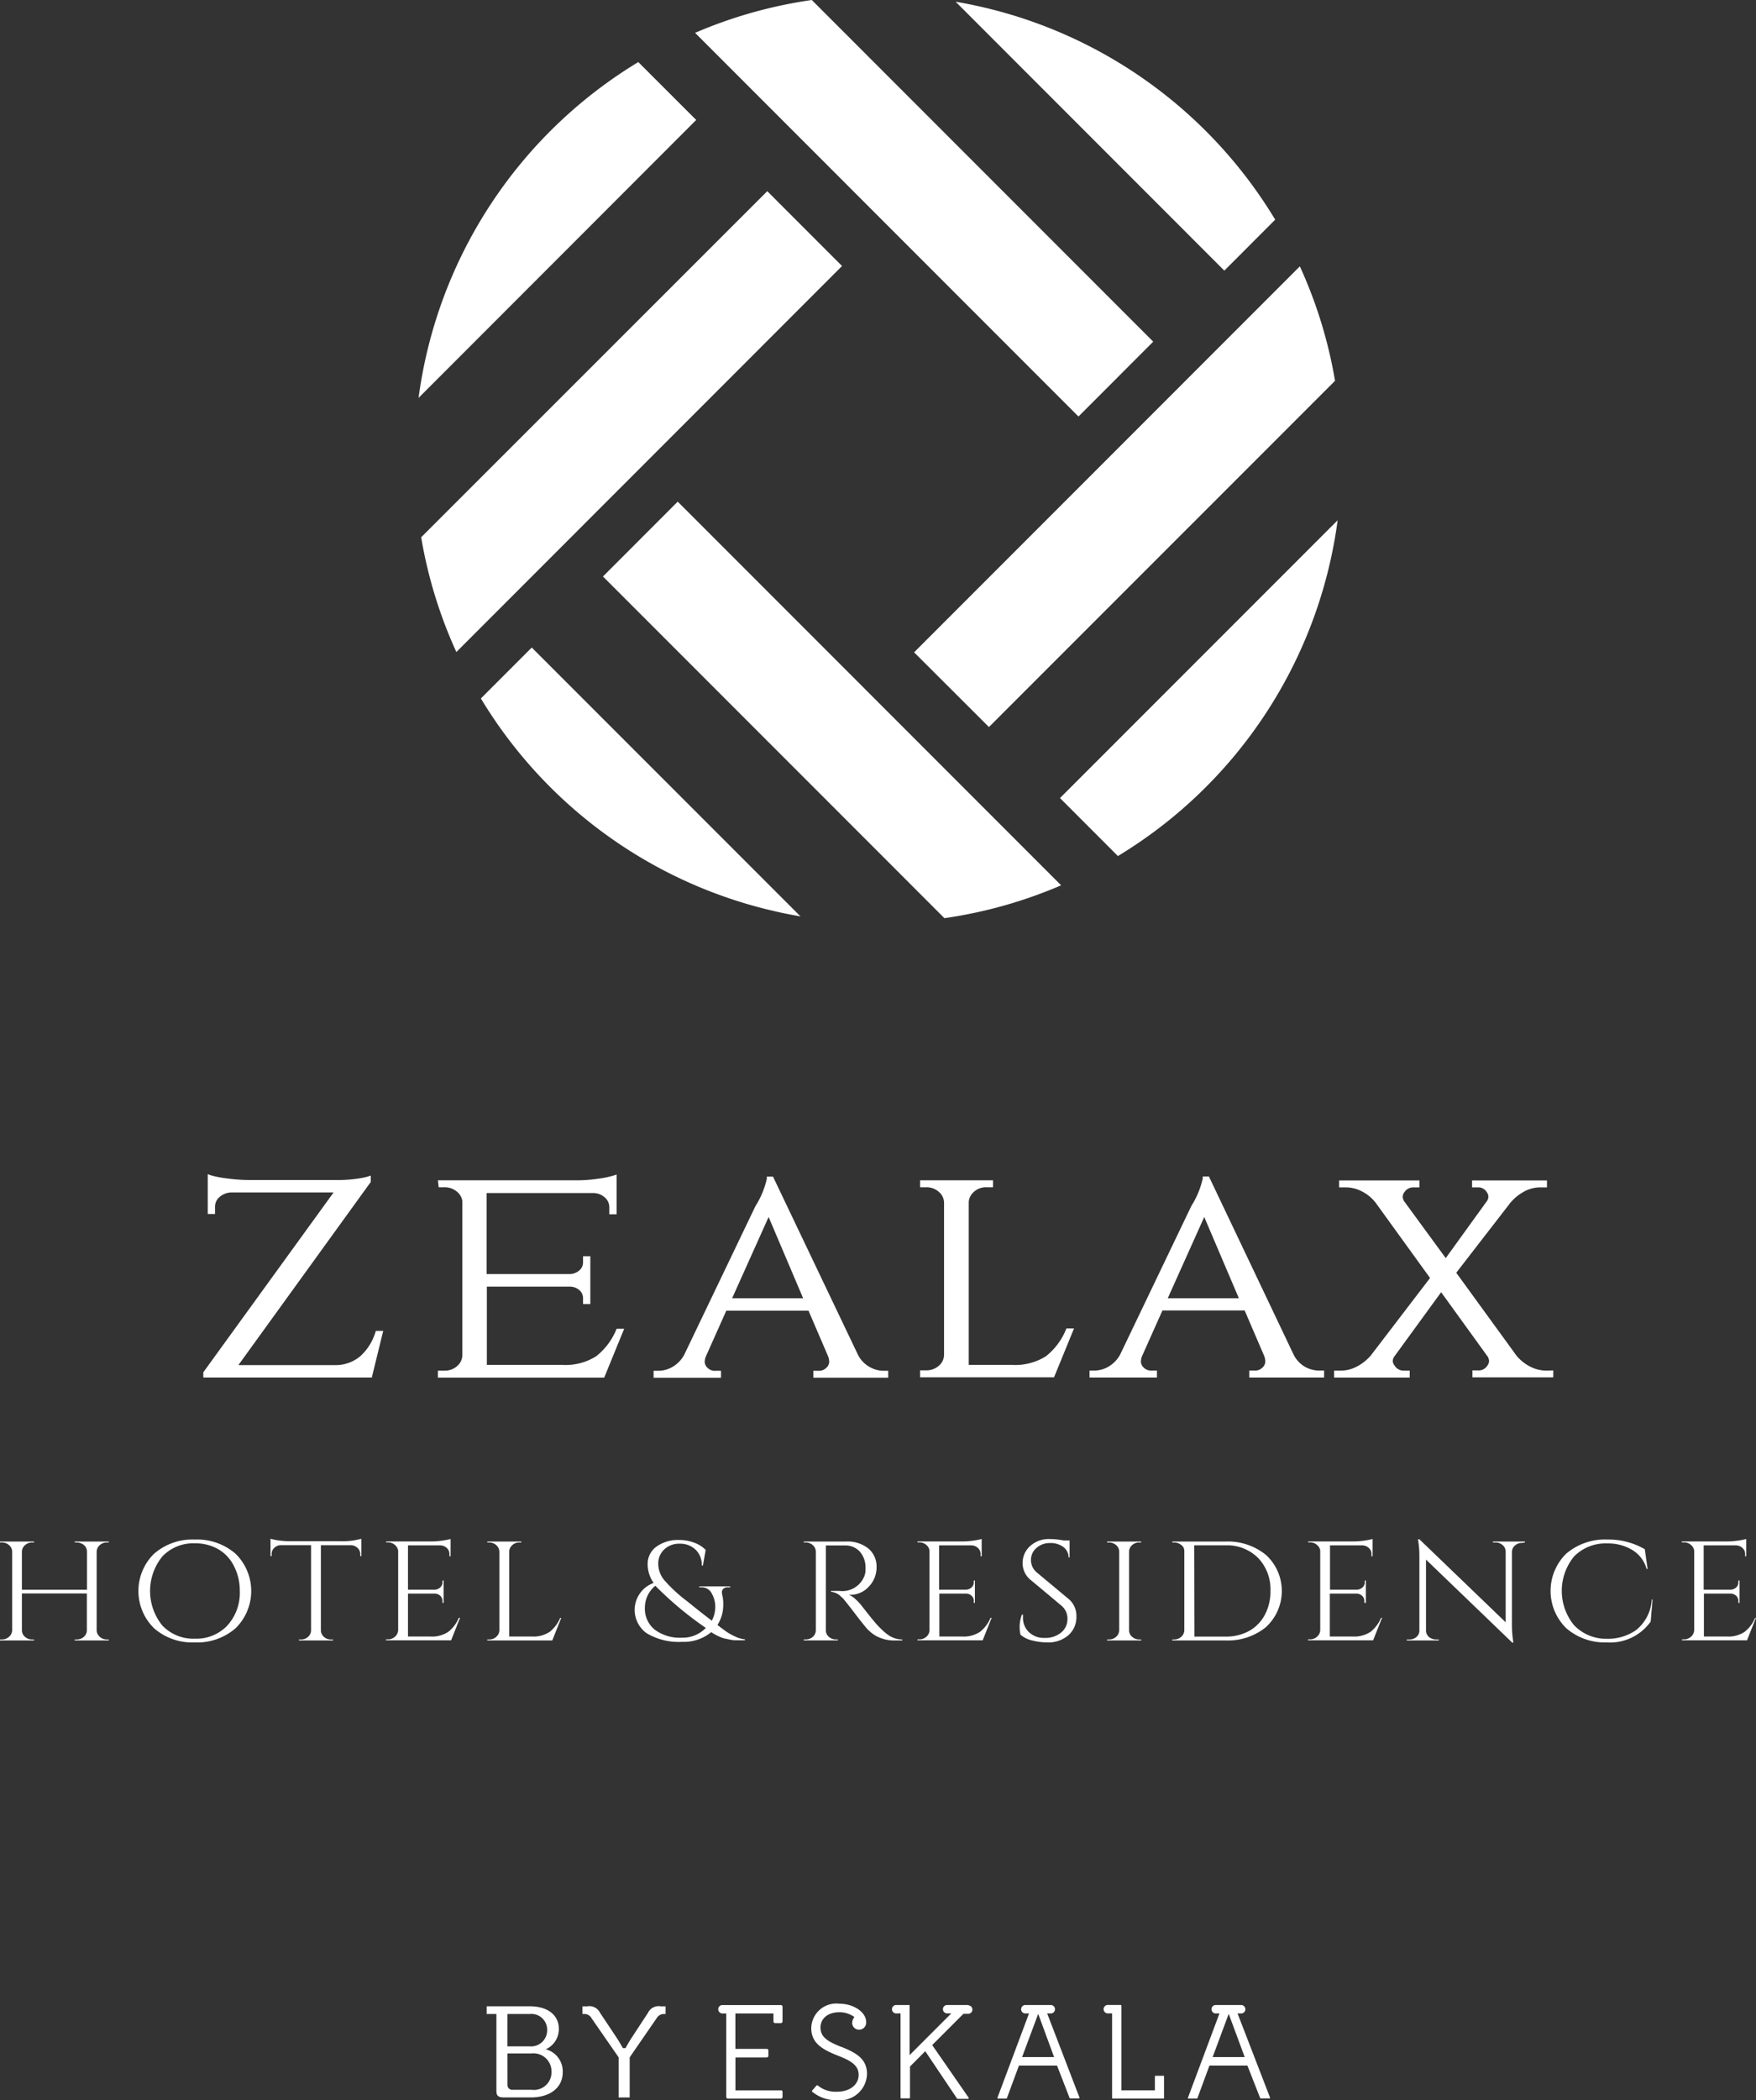 <svg xmlns="http://www.w3.org/2000/svg" width="171.161" height="204.593" viewBox="0 0 171.161 204.593"><rect x="0" y="0" width="171.161" height="204.593" fill="#333333" stroke="none"/><defs><style>.a{fill:#fff;}</style></defs><g transform="translate(0 0)"><path class="a" d="M55.769,240.512a5.178,5.178,0,0,1-1.469,2.322,3.725,3.725,0,0,1-2.541.864H42.42l12.9-17.836v-.625l-.269.091a7.22,7.22,0,0,1-.92.193,13.173,13.173,0,0,1-2.261.147h-8.5a16.168,16.168,0,0,1-2.088-.158A9.544,9.544,0,0,1,39.7,225.2l-.269-.1v3.877h.711v-.686a1.23,1.23,0,0,1,.452-.976,1.814,1.814,0,0,1,1.153-.437H51.7L39,244.4v.508H55.423l1.113-4.543h-.716Z" transform="translate(-19.183 -110.718)"/><path class="a" d="M101.363,240.328a6.412,6.412,0,0,1-1.931,2.541,5.6,5.6,0,0,1-3.344.844H88.771V236.09H96.9a1.4,1.4,0,0,1,.9.351,1.016,1.016,0,0,1,.346.762v.584h.711v-4.655h-.711v.589a1.016,1.016,0,0,1-.361.788,1.448,1.448,0,0,1-.91.356h-8.13v-7.891H99.188a1.672,1.672,0,0,1,1.082.432,1.25,1.25,0,0,1,.437.95v.686h.711V225.17l-.269.091a9.439,9.439,0,0,1-1.524.315,14.226,14.226,0,0,1-2.033.158H84l.076.676h.549a1.86,1.86,0,0,1,1.194.4,1.474,1.474,0,0,1,.564.93v15.036a1.428,1.428,0,0,1-.508,1.052,1.789,1.789,0,0,1-1.23.447H84v.676h16.21l1.946-4.756h-.737Z" transform="translate(-41.316 -110.753)"/><path class="a" d="M146.371,244.081a2.8,2.8,0,0,1-1.087-1.174l-8.217-17.221-.056-.117h-.6v.2a8.432,8.432,0,0,1-1.113,2.678L128.368,242.9a3,3,0,0,1-1.118,1.184,2.744,2.744,0,0,1-1.4.4h-.478v.676h6.57v-.676h-.508a1.016,1.016,0,0,1-.813-.295.869.869,0,0,1-.269-.534,1.524,1.524,0,0,1,.107-.549l2-4.477h8.013l1.906,4.436a1.667,1.667,0,0,1,.112.574.864.864,0,0,1-.274.549,1.016,1.016,0,0,1-.813.295h-.462v.676h7.3v-.676h-.447a2.765,2.765,0,0,1-1.418-.4Zm-6.423-6.662h-6.921l3.557-7.917Z" transform="translate(-61.665 -110.949)"/><path class="a" d="M190.687,240.874a6.4,6.4,0,0,1-1.926,2.541,5.615,5.615,0,0,1-3.344.844h-4.182V228.445a1.3,1.3,0,0,1,.239-.742,1.738,1.738,0,0,1,1.524-.747h.6v-.676H176.49v.676h.6a1.8,1.8,0,0,1,1.23.447,1.423,1.423,0,0,1,.508,1.016v14.873a1.428,1.428,0,0,1-.508,1.052,1.8,1.8,0,0,1-1.23.447h-.6v.676h13.059l1.946-4.756h-.742Z" transform="translate(-86.809 -111.299)"/><path class="a" d="M229.971,244.067a2.826,2.826,0,0,1-1.082-1.174l-8.2-17.236-.056-.117h-.6v.2a8.433,8.433,0,0,1-1.113,2.678l-6.926,14.446a3,3,0,0,1-1.118,1.184,2.744,2.744,0,0,1-1.4.4H209v.676h6.57v-.676h-.483a1.016,1.016,0,0,1-.813-.295.869.869,0,0,1-.269-.534,1.59,1.59,0,0,1,.1-.549l2-4.477h8.013l1.906,4.436a1.661,1.661,0,0,1,.107.574.864.864,0,0,1-.269.549,1.016,1.016,0,0,1-.813.295h-.478v.676h7.292v-.676h-.447A2.8,2.8,0,0,1,229.971,244.067Zm-6.418-6.662h-6.931l3.557-7.917Z" transform="translate(-102.799 -110.935)"/><path class="a" d="M276.606,244.827a3.558,3.558,0,0,1-1.153-.2,4.192,4.192,0,0,1-1.778-1.275l-5.859-8.059,5.269-6.809a4.613,4.613,0,0,1,1.306-1.077,3.272,3.272,0,0,1,1.636-.432h.63V226.3h-7.3v.676h.569a.955.955,0,0,1,.874.478.716.716,0,0,1,0,.864l-4.009,5.549-4.065-5.554a.859.859,0,0,1-.127-.437.777.777,0,0,1,.173-.447,1.016,1.016,0,0,1,.879-.452h.574V226.3H256.4v.676h.63a3.389,3.389,0,0,1,1.153.2,4,4,0,0,1,1.778,1.3l5.3,7.327-5.747,7.515a4.466,4.466,0,0,1-1.321,1.077,3.333,3.333,0,0,1-1.646.432h-.635v.676h7.368v-.676h-.6a1.016,1.016,0,0,1-.884-.508.691.691,0,0,1-.168-.422.783.783,0,0,1,.142-.432l4.573-6.276,4.543,6.281a.889.889,0,0,1,.127.437.777.777,0,0,1-.178.452.976.976,0,0,1-.874.447h-.569v.676h7.881v-.676Z" transform="translate(-125.872 -111.308)"/><path class="a" d="M123.4,150.335,97.2,124.14,92.24,129.1a45.224,45.224,0,0,0,31.164,21.23Z" transform="translate(-45.369 -61.06)"/><path class="a" d="M122.947,96.17l-7.287,7.292,33.283,33.283a44.777,44.777,0,0,0,11.377-3.2Z" transform="translate(-56.889 -47.302)"/><path class="a" d="M182.637,95.939l33.735-33.73a44.885,44.885,0,0,0-3.43-11.149l-37.6,37.6Z" transform="translate(-86.243 -25.114)"/><path class="a" d="M230.393,99.74,203.33,126.8l5.645,5.65A45.194,45.194,0,0,0,230.393,99.74Z" transform="translate(-100.01 -49.058)"/><path class="a" d="M183.31.33,209.5,26.525l4.959-4.965A45.224,45.224,0,0,0,183.31.33Z" transform="translate(-90.163 -0.162)"/><path class="a" d="M170.7,40.575l7.287-7.292L144.707,0A44.777,44.777,0,0,0,133.33,3.2Z" transform="translate(-65.58)"/><path class="a" d="M121.812,43.942l-7.287-7.292L80.79,70.365a44.884,44.884,0,0,0,3.43,11.179Z" transform="translate(-39.738 -18.027)"/><path class="a" d="M80.29,44.614,107.353,17.54l-5.645-5.64A45.194,45.194,0,0,0,80.29,44.614Z" transform="translate(-39.492 -5.853)"/><path class="a" d="M10.6,295.621v-.091H7.282v.091h.178a1.139,1.139,0,0,1,.508.112.849.849,0,0,1,.508.767v3.72H2.134V296.5a.859.859,0,0,1,.31-.625,1.016,1.016,0,0,1,.7-.254h.178v-.091H0v.091H.178a1.016,1.016,0,0,1,.7.254.859.859,0,0,1,.31.625v7.678a.879.879,0,0,1-.31.63,1.016,1.016,0,0,1-.7.264H0v.091H3.318v-.091H3.14a1.016,1.016,0,0,1-.706-.264.813.813,0,0,1-.3-.63v-3.593H8.466v3.608a.859.859,0,0,1-.3.625,1.042,1.042,0,0,1-.7.254H7.282v.091H10.6v-.091h-.178a1.016,1.016,0,0,1-.7-.264.869.869,0,0,1-.3-.63v-7.663a.889.889,0,0,1,.3-.635,1.016,1.016,0,0,1,.7-.259Z" transform="translate(0 -145.36)"/><path class="a" d="M32.044,295.145a5.676,5.676,0,0,0-3.969,1.382,5.081,5.081,0,0,0,0,7.256,5.676,5.676,0,0,0,3.969,1.382,5.712,5.712,0,0,0,3.979-1.382,5.081,5.081,0,0,0,0-7.256A5.712,5.712,0,0,0,32.044,295.145Zm3.176,8.374a4.157,4.157,0,0,1-3.166,1.281,4.162,4.162,0,0,1-3.171-1.281,5.335,5.335,0,0,1,0-6.728,4.152,4.152,0,0,1,3.161-1.28,4.477,4.477,0,0,1,2.292.574,3.867,3.867,0,0,1,1.524,1.636,5.229,5.229,0,0,1,.574,2.429A4.751,4.751,0,0,1,35.22,303.519Z" transform="translate(-13.06 -145.168)"/><path class="a" d="M59.736,295.625a.95.95,0,0,1,.63.259.793.793,0,0,1,.269.589v.218h.107V295c-.091.025-.274.071-.579.132a6.172,6.172,0,0,1-1.255.107h-5.2a7.99,7.99,0,0,1-1.047-.081A5.586,5.586,0,0,1,51.89,295v1.687H52v-.218a.8.8,0,0,1,.264-.589.93.93,0,0,1,.635-.259h2.942v8.323a.849.849,0,0,1-.3.615,1.016,1.016,0,0,1-.7.254h-.178v.091h3.323v-.091H57.8a1.016,1.016,0,0,1-.7-.254.854.854,0,0,1-.3-.625v-8.308Z" transform="translate(-25.523 -145.099)"/><path class="a" d="M81.134,302.728a3.374,3.374,0,0,1-1.016,1.352,2.856,2.856,0,0,1-1.748.462H76.184V300.36h2.637a.813.813,0,0,1,.508.213.64.64,0,0,1,.213.508v.183h.112v-2.18h-.112v.173a.63.63,0,0,1-.224.508.823.823,0,0,1-.508.213H76.184V295.66h3.161a.955.955,0,0,1,.62.254.777.777,0,0,1,.259.584v.229h.112V295.04a5.4,5.4,0,0,1-.767.152,7.072,7.072,0,0,1-1.016.086h-4.5v.092h.168a1.016,1.016,0,0,1,.671.234.91.91,0,0,1,.335.574v7.749a.894.894,0,0,1-.31.63,1.016,1.016,0,0,1-.7.264H74.04v.091h6.347l.874-2.2Z" transform="translate(-36.417 -145.119)"/><path class="a" d="M100.579,302.969a3.436,3.436,0,0,1-1.016,1.352,2.866,2.866,0,0,1-1.748.462H95.609v-8.267a.8.8,0,0,1,.142-.457.981.981,0,0,1,.864-.437h.173v-.091H93.47v.091h.178a1.016,1.016,0,0,1,.7.259.889.889,0,0,1,.3.635v7.663a.869.869,0,0,1-.3.63,1.016,1.016,0,0,1-.7.264H93.47v.091h6.336l.874-2.2Z" transform="translate(-45.974 -145.36)"/><path class="a" d="M122.916,304.312a6.1,6.1,0,0,0,3.46.838,4.187,4.187,0,0,0,2.83-.945h0a4.935,4.935,0,0,0,.965.508,2.4,2.4,0,0,0,.508.147l.447.091a2.815,2.815,0,0,0,.432.046h.935v-.091a2.78,2.78,0,0,1-.95-.274,5.3,5.3,0,0,1-.854-.473c-.208-.147-.508-.361-.874-.656h0a3.643,3.643,0,0,0,.564-1.982,3.719,3.719,0,0,0-.066-.793,2.033,2.033,0,0,1-.071-.442.447.447,0,0,1,.137-.295.61.61,0,0,1,.467-.152h.208v-.091h-3.013v.091h.208a1.082,1.082,0,0,1,1.016.615,2.627,2.627,0,0,1,.335,1.291,2.952,2.952,0,0,1-.325,1.326v.025h0c-.508-.381-1.326-1.016-2.429-1.911a14.393,14.393,0,0,1-2.231-2.063,2.541,2.541,0,0,1-.574-1.575,1.875,1.875,0,0,1,.584-1.4,2.114,2.114,0,0,1,1.524-.559,2.16,2.16,0,0,1,1.524.574,2.033,2.033,0,0,1,.61,1.555h.112l.269-1.524a2.968,2.968,0,0,0-1.108-.7,4.122,4.122,0,0,0-1.479-.264,3.557,3.557,0,0,0-2.246.671,2.063,2.063,0,0,0-.823,1.672,3.176,3.176,0,0,0,.584,1.839h0a2.794,2.794,0,0,0-.681,4.9Zm.849-4.619h0a33.634,33.634,0,0,0,4.914,4.1h0a3.115,3.115,0,0,1-2.337.95,4.065,4.065,0,0,1-2.647-.783,2.607,2.607,0,0,1-.955-2.124,2.739,2.739,0,0,1,1.026-2.155Z" transform="translate(-59.881 -145.209)"/><path class="a" d="M158.154,301.247c.1.112.462.569,1.092,1.392s1.016,1.286,1.143,1.428a5.536,5.536,0,0,0,.508.442,3.184,3.184,0,0,0,.843.437,3.446,3.446,0,0,0,1.225.213h.818v-.091a2.41,2.41,0,0,1-.935-.2,2.141,2.141,0,0,1-.407-.224,3.417,3.417,0,0,1-.371-.285c-.112-.091-.295-.269-.569-.539s-.849-.971-1.723-2.1a5.009,5.009,0,0,0-.559-.584,1.972,1.972,0,0,0-.539-.376l-.107-.046h.117a2.429,2.429,0,0,0,1.834-.8,2.7,2.7,0,0,0,.752-1.906,2.282,2.282,0,0,0-.788-1.794,3.237,3.237,0,0,0-2.185-.691H154.18v.091h.178a1.017,1.017,0,0,1,.7.259.889.889,0,0,1,.3.635v7.678a.859.859,0,0,1-.3.625,1.042,1.042,0,0,1-.7.254h-.178v.091H157.5v-.091h-.163a1.016,1.016,0,0,1-.716-.264.818.818,0,0,1-.29-.63v-8.267h1.936a1.9,1.9,0,0,1,1.387.615,2.312,2.312,0,0,1,.544,1.524v.31a1.742,1.742,0,0,1-.1.508,2.31,2.31,0,0,1-2.454,1.474h-.808v.086a1.524,1.524,0,0,1,.981.478A1.624,1.624,0,0,1,158.154,301.247Z" transform="translate(-75.835 -145.355)"/><path class="a" d="M183.114,302.728a3.374,3.374,0,0,1-1.016,1.352,2.866,2.866,0,0,1-1.748.462h-2.221V300.36h2.637a.813.813,0,0,1,.508.213.64.64,0,0,1,.213.508v.183h.107v-2.18h-.107v.173a.645.645,0,0,1-.224.508.833.833,0,0,1-.534.213h-2.622V295.66h3.156a.961.961,0,0,1,.625.254.772.772,0,0,1,.259.584v.229h.107V295.04a5.148,5.148,0,0,1-.762.152,7.072,7.072,0,0,1-1.016.086H176v.092h.163a1.016,1.016,0,0,1,.676.234.869.869,0,0,1,.33.574v7.749a.869.869,0,0,1-.3.63,1.016,1.016,0,0,1-.7.264H176v.091h6.352l.874-2.2Z" transform="translate(-86.568 -145.119)"/><path class="a" d="M195.691,304.375a2.6,2.6,0,0,0,1.159.564,6.1,6.1,0,0,0,1.433.183,2.988,2.988,0,0,0,2.073-.706,2.337,2.337,0,0,0,.777-1.8,2.139,2.139,0,0,0-.762-1.728l-3.049-2.541a1.575,1.575,0,0,1-.62-1.235,1.525,1.525,0,0,1,.539-1.194,1.941,1.941,0,0,1,1.326-.478,2.083,2.083,0,0,1,1.3.391,1.291,1.291,0,0,1,.508,1.016h.091v-1.657h-.579a7.342,7.342,0,0,0-1.321-.137,2.708,2.708,0,0,0-1.956.691,2.21,2.21,0,0,0-.722,1.662,2.093,2.093,0,0,0,.818,1.657l2.952,2.464a1.631,1.631,0,0,1,.6,1.311,1.672,1.672,0,0,1-.63,1.336,2.419,2.419,0,0,1-1.606.508,2.084,2.084,0,0,1-1.524-.569,1.921,1.921,0,0,1-.574-1.418v-.285h-.1a3.405,3.405,0,0,0-.224,1.153,3.829,3.829,0,0,0,.081.808Z" transform="translate(-96.213 -145.125)"/><path class="a" d="M215.693,295.621v-.091H212.37v.091h.178a1.041,1.041,0,0,1,.7.254.854.854,0,0,1,.3.625v7.678a.869.869,0,0,1-.3.63,1.016,1.016,0,0,1-.7.264h-.178v.091h3.323v-.091h-.178a1.016,1.016,0,0,1-.706-.264.813.813,0,0,1-.3-.63V296.5a.854.854,0,0,1,.3-.625,1.016,1.016,0,0,1,.7-.254Z" transform="translate(-104.457 -145.36)"/><path class="a" d="M234.012,303.833a4.771,4.771,0,0,0,0-6.982,5.864,5.864,0,0,0-3.974-1.326h-5.183v.091h.163a1.107,1.107,0,0,1,.7.234.7.7,0,0,1,.31.579v7.744a.869.869,0,0,1-.3.63,1.016,1.016,0,0,1-.7.264h-.178v.091h5.188a5.864,5.864,0,0,0,3.984-1.326Zm-7.022-7.942h3.049a4.3,4.3,0,0,1,3.176,1.225,4.416,4.416,0,0,1,1.209,3.222,4.8,4.8,0,0,1-.549,2.327,3.882,3.882,0,0,1-1.524,1.565,4.623,4.623,0,0,1-2.292.554H227.01Z" transform="translate(-110.59 -145.355)"/><path class="a" d="M258.029,302.728a3.379,3.379,0,0,1-1.016,1.352,2.871,2.871,0,0,1-1.753.462h-2.221V300.36h2.637a.813.813,0,0,1,.508.213.645.645,0,0,1,.218.508v.183h.147v-2.18h-.107v.173a.646.646,0,0,1-.224.508.849.849,0,0,1-.539.213h-2.622V295.66h3.161a.955.955,0,0,1,.62.254.783.783,0,0,1,.264.584v.229h.107V295.04a5.256,5.256,0,0,1-.767.152,7.067,7.067,0,0,1-1.042.086H250.93v.092h.168a1.016,1.016,0,0,1,.676.234.869.869,0,0,1,.33.574v7.749a.879.879,0,0,1-.31.63,1.016,1.016,0,0,1-.7.264h-.178v.091h6.342l.874-2.2Z" transform="translate(-123.418 -145.119)"/><path class="a" d="M281.364,295.41v-.091h-3.12v.091h.269a.986.986,0,0,1,.676.249.833.833,0,0,1,.3.615v6.906l-.041-.036-8.364-8.044h-.142l.03.193a9.649,9.649,0,0,1,.107,1.524v7.175a.787.787,0,0,1-.285.62,1.016,1.016,0,0,1-.676.249h-.269v.091h3.125v-.091h-.269a1.077,1.077,0,0,1-.473-.112.823.823,0,0,1-.508-.742v-6.926l.041.036,8.364,8.044h.107l-.03-.224a10.3,10.3,0,0,1-.107-1.524V296.3a.823.823,0,0,1,.3-.6.986.986,0,0,1,.676-.249Z" transform="translate(-132.729 -145.148)"/><path class="a" d="M302.992,295.144a5.808,5.808,0,0,0-4.035,1.377,5.081,5.081,0,0,0,0,7.251,5.732,5.732,0,0,0,3.943,1.392,4.864,4.864,0,0,0,4.294-2.033l.183-2.144H307.3a4.136,4.136,0,0,1-1.524,2.973,4.8,4.8,0,0,1-2.886.849,4.314,4.314,0,0,1-3.161-1.316,5.28,5.28,0,0,1,0-6.707,4.3,4.3,0,0,1,3.237-1.265,4.537,4.537,0,0,1,2.454.65A3.084,3.084,0,0,1,306.793,298h.1l-.274-1.916a7.008,7.008,0,0,0-3.623-.94Z" transform="translate(-146.298 -145.167)"/><path class="a" d="M329.754,302.728a3.414,3.414,0,0,1-1.016,1.352,2.871,2.871,0,0,1-1.753.462h-2.221V300.36H327.4a.813.813,0,0,1,.508.213.64.64,0,0,1,.213.508v.183h.112v-2.18h-.112v.173a.641.641,0,0,1-.219.508.849.849,0,0,1-.539.213h-2.622V295.66H327.9a.955.955,0,0,1,.62.254.777.777,0,0,1,.264.584v.229h.107V295.04a5.252,5.252,0,0,1-.767.152,7.068,7.068,0,0,1-1.042.086H322.61v.092h.2a1.016,1.016,0,0,1,.676.234.889.889,0,0,1,.33.574v7.749a.879.879,0,0,1-.31.63,1.016,1.016,0,0,1-.7.264h-.178v.091h6.337l.874-2.2Z" transform="translate(-158.68 -145.119)"/><path class="a" d="M95.037,393.507h2.612c1.89,0,3.115-.96,3.115-2.444a2.221,2.221,0,0,0-1.524-2.21l-.142-.036h0l.117-.051a2.139,2.139,0,0,0,1.169-1.966c0-1.316-1.1-2.17-2.8-2.17H93.35v.747H94.3v7.485C94.3,393.339,94.488,393.507,95.037,393.507Zm.335-8.13h2.175a1.539,1.539,0,0,1,1.7,1.555,1.565,1.565,0,0,1-1.677,1.6h-2.2Zm0,3.841h2.373A1.758,1.758,0,0,1,99.671,391a1.715,1.715,0,0,1-1.926,1.763h-1.86a.467.467,0,0,1-.508-.478Z" transform="translate(-45.915 -189.185)"/><path class="a" d="M119.748,385.36h.086v-.747h-.478a1.143,1.143,0,0,0-1.23.625L116.6,387.57c-.34.508-.61,1.016-.615,1.016l-.056.1h-.254l-.056-.1c-.076-.132-.33-.584-.62-1.016l-1.555-2.332a1.143,1.143,0,0,0-1.23-.625h-.478v.747h.1a.793.793,0,0,1,.783.412l2.642,3.811v3.908h1.077v-3.908l2.627-3.811a.823.823,0,0,1,.777-.412Z" transform="translate(-54.961 -189.167)"/><path class="a" d="M143.893,392.555a.183.183,0,0,1,.147.152v.508a.168.168,0,0,1-.163.163h-5.163a.163.163,0,0,1-.163-.163V385.08h-.417a.412.412,0,0,1,0-.818h5.742a.168.168,0,0,1,.163.163v1.433a.173.173,0,0,1-.163.163h-.559a.168.168,0,0,1-.163-.163v-.777h-3.709v3.45H142.5a.163.163,0,0,1,.163.163v.508a.163.163,0,0,1-.163.163h-3.049v3.211h4.446m37.252-1.423H180.4a.066.066,0,0,0-.066.071v1.347h-3.267v-7.551h0v-.7a.066.066,0,0,0-.071-.066h-1.3a.412.412,0,0,0,0,.818h.467v8.237a.066.066,0,0,0,.066.066h4.924a.066.066,0,0,0,.071-.066v-2.1a.071.071,0,0,0-.071-.071m-19.05-6.88H160.1a.407.407,0,1,0,0,.813h.391l-4.065,4.065v-4.812a.061.061,0,0,0,0-.041.056.056,0,0,0-.051-.025h-1.306a.412.412,0,0,0,0,.818h.473V392.6h0v.686a.066.066,0,0,0,.066.066h.783a.071.071,0,0,0,.071-.066v-3.034l1.489-1.494,3.1,4.614a.076.076,0,0,0,.056.031h1.016a.061.061,0,0,0,.061-.036s0-.061,0-.076l-3.557-5.132,3.049-3.049h.508a.412.412,0,0,0,0-.818m-12.373,4.065c-1.214-.483-2.073-.9-2.073-1.9,0-.894.732-1.494,1.819-1.494a2.44,2.44,0,0,1,1.489.467.945.945,0,0,0-.218.559.661.661,0,0,0,.676.671.686.686,0,0,0,.686-.752c0-.945-1.214-1.778-2.607-1.778a2.442,2.442,0,0,0-2.744,2.378c0,1.524,1.174,2.124,2.7,2.724,1.016.4,1.921.849,1.921,1.819s-.874,1.651-2.083,1.651a2.708,2.708,0,0,1-1.911-.615.056.056,0,0,0-.051,0,.091.091,0,0,0-.051,0l-.442.508a.076.076,0,0,0,0,.1,3.628,3.628,0,0,0,2.429.833,2.643,2.643,0,0,0,2.922-2.566c0-1.509-1.159-2.094-2.541-2.647m17.658,1.016h3.12l-1.55-4.212Zm5.59,3.933a.076.076,0,0,1,0,.066.112.112,0,0,1-.056.025h-.838a.066.066,0,0,1-.066-.041l-1.225-3.156h-3.714l-1.174,3.176a.066.066,0,0,1-.066.041h-.8a.051.051,0,0,1-.051-.025.076.076,0,0,1,0-.066l3.074-8.206h-.406a.412.412,0,0,1,0-.818h2.576a.412.412,0,0,1,0,.818h-.4Zm12.983-3.933h3.125l-1.56-4.212Zm5.59,3.933a.1.1,0,0,1,0,.066.061.061,0,0,1-.056.025h-.844a.061.061,0,0,1-.061-.041l-1.24-3.156h-3.7l-1.174,3.176a.071.071,0,0,1-.066.041h-.793a.066.066,0,0,1-.061-.025.076.076,0,0,1,0-.066l3.069-8.206h-.412a.412.412,0,0,1,0-.818h2.576a.412.412,0,0,1,0,.818h-.4Z" transform="translate(-67.764 -188.939)"/></g></svg>
